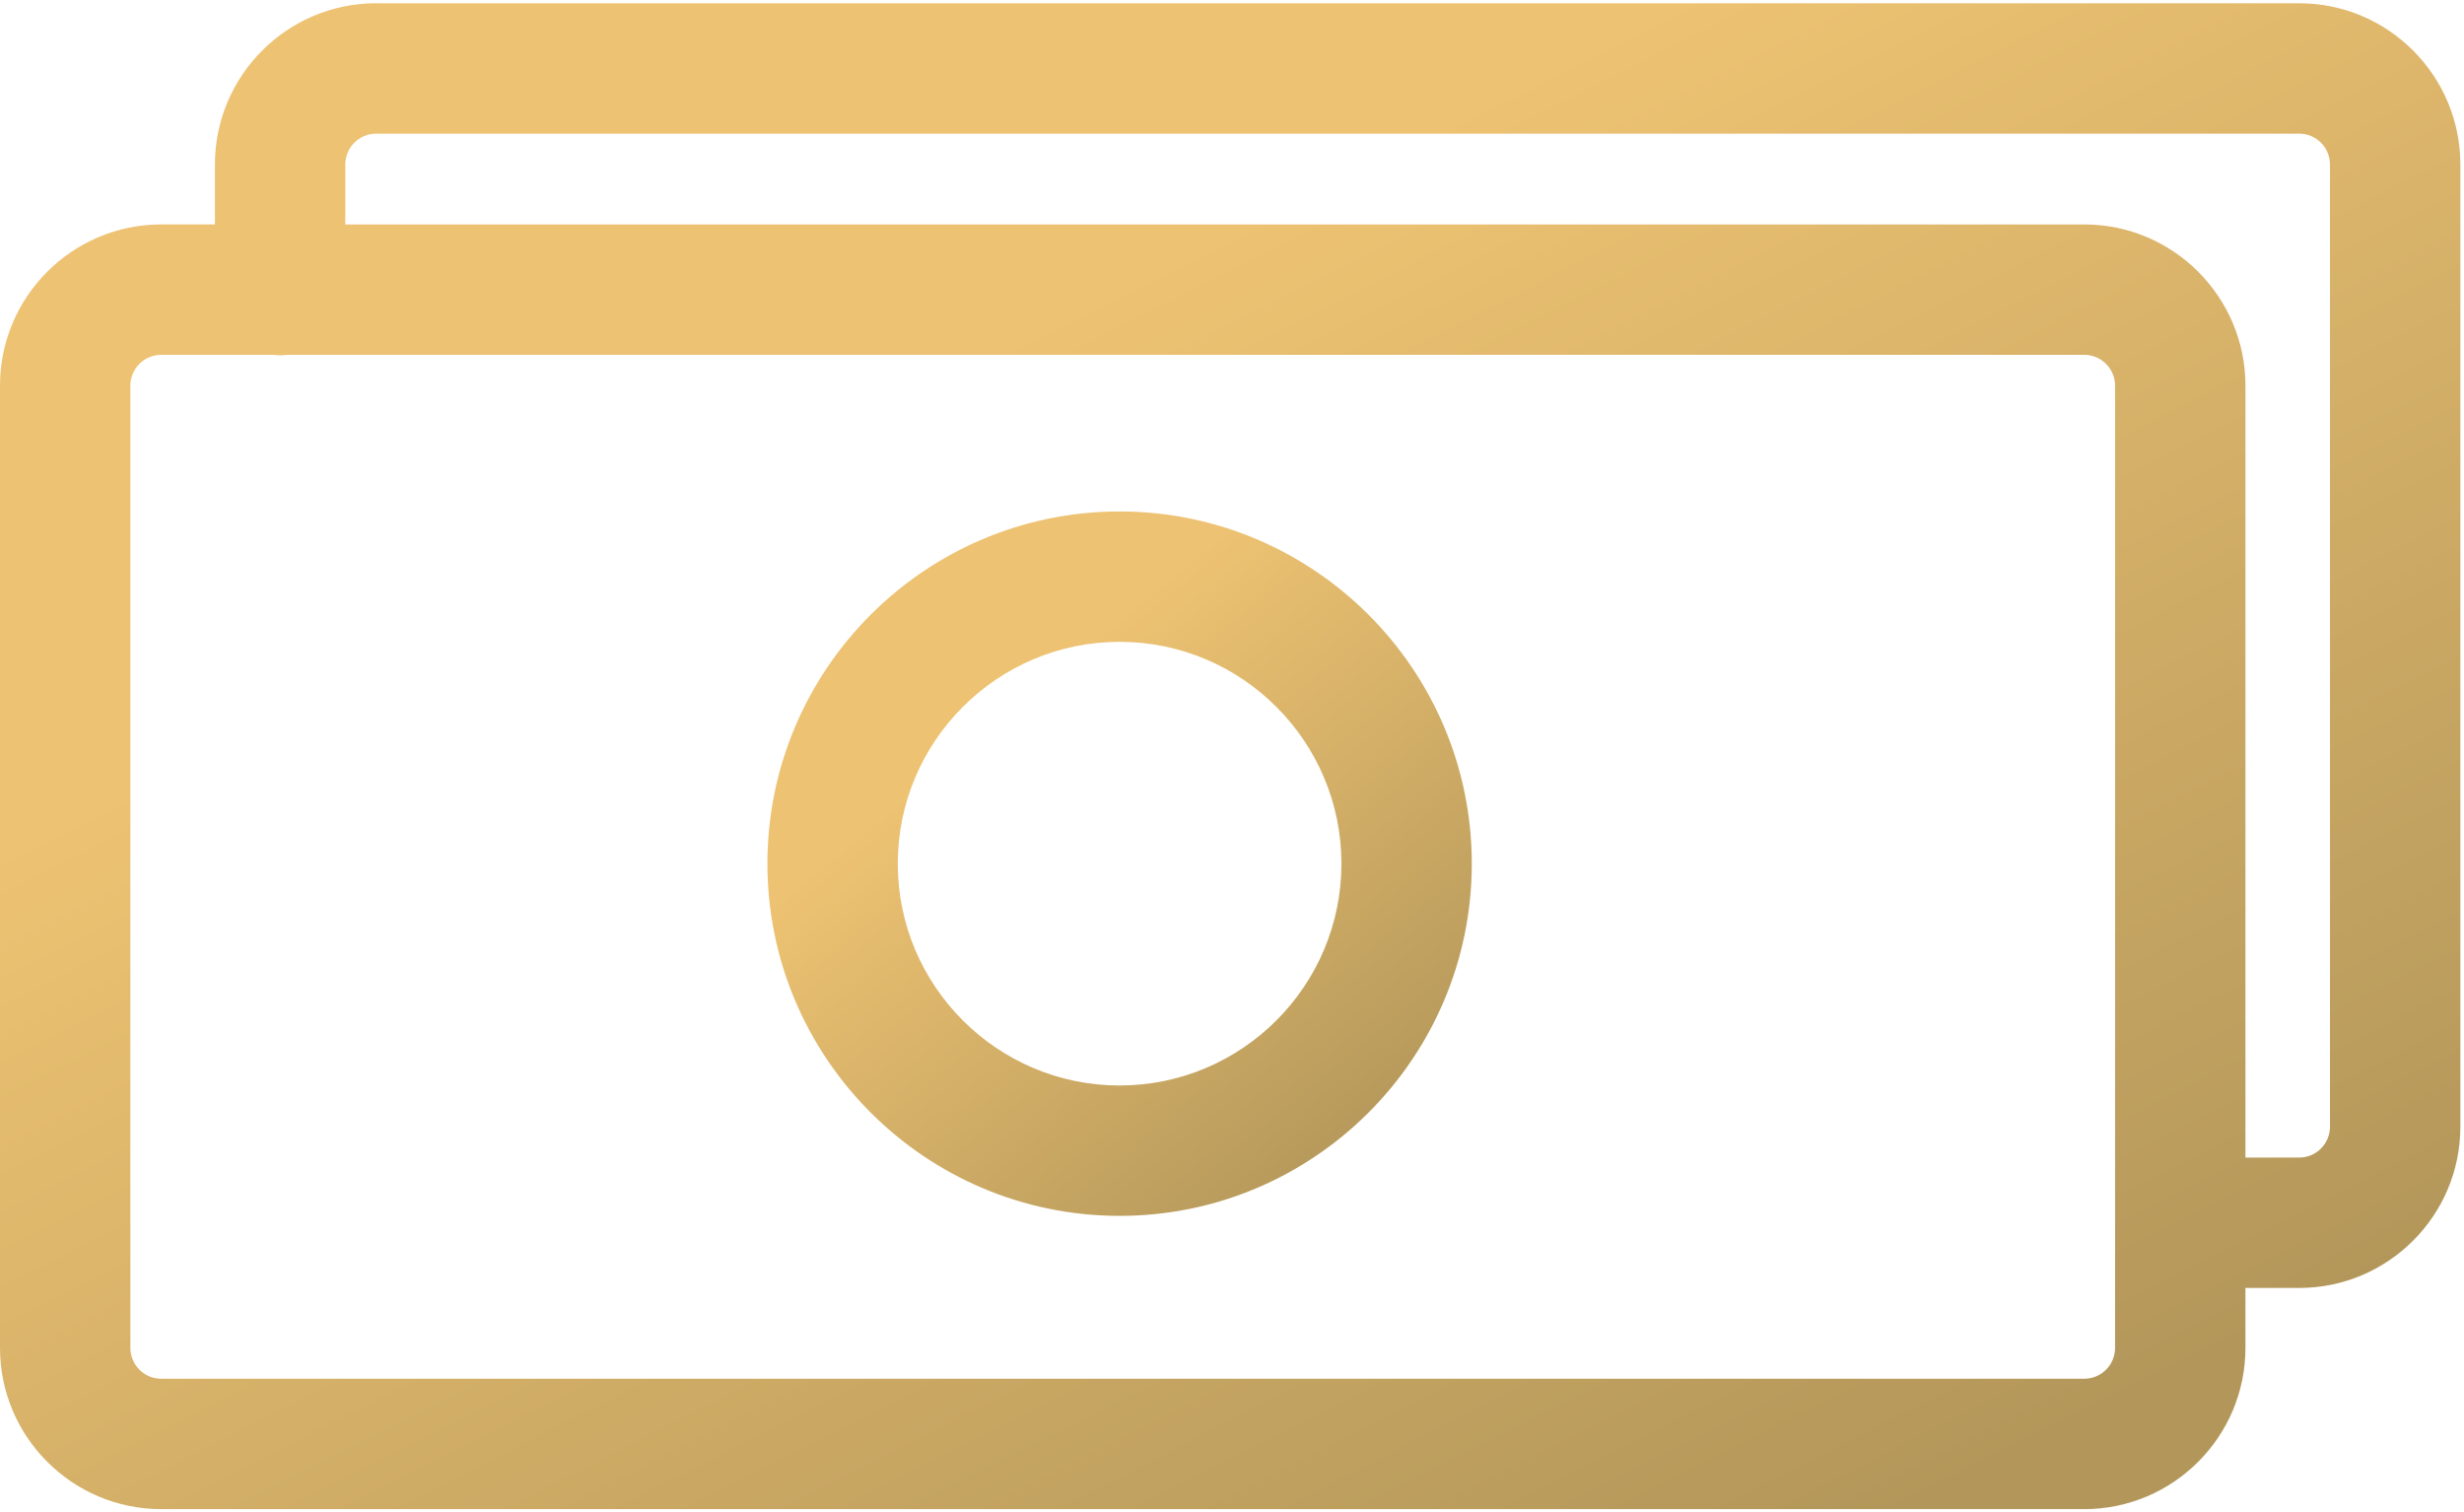 <?xml version="1.0" encoding="UTF-8"?> <svg xmlns="http://www.w3.org/2000/svg" width="378" height="232" viewBox="0 0 378 232" fill="none"><path d="M352.713 0.5H57.702C44.066 0.5 32.972 11.594 32.972 25.23V34.428H24.732C11.095 34.429 0 45.523 0 59.16V206.769C0 220.406 11.095 231.5 24.731 231.5H319.74C333.377 231.5 344.471 220.405 344.471 206.769V197.572H352.712C366.348 197.572 377.441 186.478 377.441 172.842V25.23C377.442 11.594 366.349 0.5 352.713 0.5ZM324.472 206.769C324.471 208.023 323.972 209.226 323.085 210.113C322.198 211 320.995 211.499 319.741 211.5H24.731C23.477 211.498 22.274 210.999 21.387 210.113C20.5 209.226 20.002 208.023 20 206.769V59.16C20.002 57.906 20.5 56.703 21.387 55.816C22.274 54.929 23.477 54.431 24.731 54.429H41.82C42.198 54.472 42.581 54.5 42.971 54.5C43.361 54.5 43.744 54.472 44.122 54.429H319.74C320.994 54.43 322.197 54.929 323.084 55.816C323.971 56.703 324.47 57.906 324.471 59.16L324.472 206.769ZM357.442 172.841C357.441 174.095 356.942 175.297 356.056 176.184C355.169 177.071 353.967 177.569 352.713 177.571H344.472V59.16C344.472 45.523 333.377 34.429 319.741 34.429H52.971V25.231C52.973 23.977 53.471 22.775 54.358 21.888C55.245 21.001 56.447 20.503 57.701 20.501H352.712C353.966 20.503 355.168 21.002 356.055 21.888C356.941 22.775 357.44 23.977 357.441 25.231L357.442 172.841Z" fill="url(#paint0_linear_16_70)"></path><path d="M171.757 78.457C141.965 78.457 117.728 102.694 117.728 132.486C117.728 162.278 141.965 186.514 171.757 186.514C201.549 186.514 225.786 162.277 225.786 132.486C225.786 102.695 201.549 78.457 171.757 78.457ZM171.757 166.514C152.993 166.514 137.728 151.249 137.728 132.486C137.728 113.722 152.993 98.457 171.757 98.457C190.521 98.457 205.786 113.722 205.786 132.486C205.786 151.249 190.521 166.514 171.757 166.514Z" fill="url(#paint1_linear_16_70)"></path><defs><linearGradient id="paint0_linear_16_70" x1="113.34" y1="73.331" x2="214.039" y2="271.829" gradientUnits="userSpaceOnUse"><stop stop-color="#EDC272"></stop><stop offset="1" stop-color="#B3975A"></stop></linearGradient><linearGradient id="paint1_linear_16_70" x1="150.176" y1="112.526" x2="207.538" y2="181.728" gradientUnits="userSpaceOnUse"><stop stop-color="#EDC272"></stop><stop offset="1" stop-color="#B3975A"></stop></linearGradient></defs></svg> 